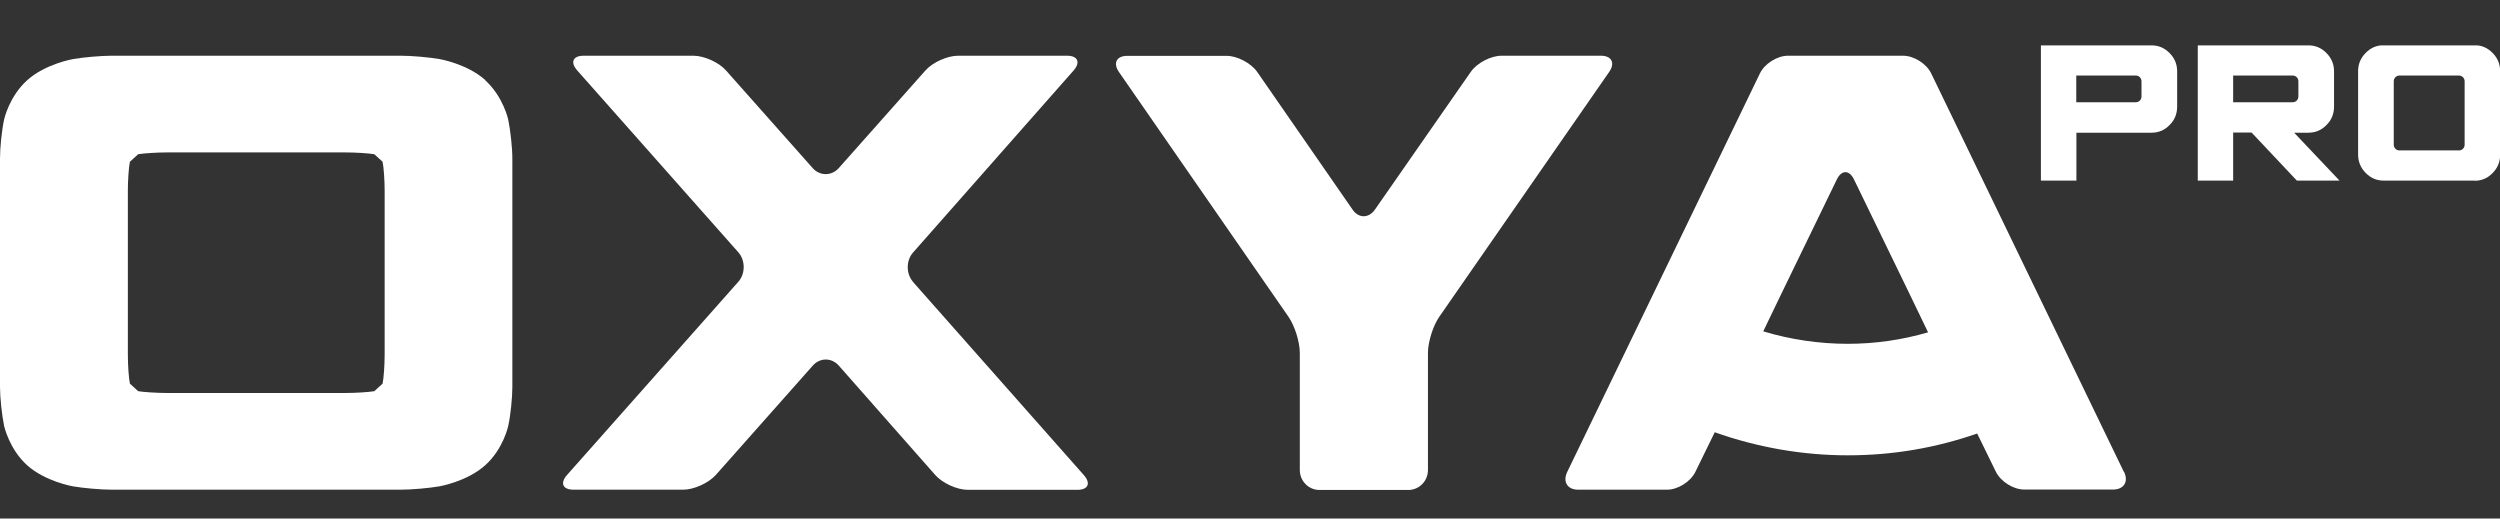 <svg width="135" height="28" viewBox="0 0 135 28" fill="none" xmlns="http://www.w3.org/2000/svg">
<rect x="0" y="0" width="135" height="28" fill="#333333" stroke="none"/>
<g clip-path="url(#clip0_152_8593)">
<path d="M112.118 9.753H110.209V2.45H116.184C116.563 2.45 116.882 2.586 117.157 2.865C117.432 3.144 117.566 3.469 117.566 3.853V5.755C117.566 6.147 117.432 6.479 117.157 6.751C116.889 7.03 116.563 7.166 116.184 7.166H112.126V9.761L112.118 9.753ZM115.336 5.521C115.418 5.521 115.492 5.491 115.552 5.43C115.611 5.37 115.641 5.294 115.641 5.204V4.389C115.641 4.306 115.611 4.231 115.552 4.17C115.492 4.11 115.418 4.08 115.336 4.08H112.118V5.521H115.336Z" fill="white"/>
<path d="M126.335 9.753H124.031L121.586 7.158H120.59V9.753H118.68V2.45H124.655C125.034 2.45 125.354 2.586 125.629 2.865C125.904 3.144 126.038 3.469 126.038 3.853V5.755C126.038 6.147 125.904 6.479 125.629 6.751C125.361 7.03 125.034 7.166 124.655 7.166H123.883L126.342 9.761L126.335 9.753ZM123.808 5.521C123.89 5.521 123.964 5.491 124.024 5.43C124.083 5.37 124.113 5.294 124.113 5.204V4.389C124.113 4.306 124.083 4.231 124.024 4.17C123.964 4.11 123.89 4.08 123.808 4.08H120.59V5.521H123.808Z" fill="white"/>
<path d="M133.625 9.753H128.72C128.341 9.753 128.022 9.617 127.747 9.338C127.479 9.067 127.338 8.735 127.338 8.35V3.846C127.338 3.461 127.472 3.136 127.747 2.857C128.022 2.578 128.341 2.442 128.72 2.442H133.625C134.004 2.442 134.324 2.578 134.599 2.857C134.874 3.136 135.007 3.461 135.007 3.846V8.357C135.007 8.742 134.874 9.067 134.599 9.346C134.331 9.625 134.004 9.761 133.625 9.761V9.753ZM132.785 8.123C132.867 8.123 132.941 8.093 133.001 8.033C133.06 7.973 133.09 7.897 133.09 7.814V4.389C133.09 4.306 133.06 4.23 133.001 4.17C132.941 4.11 132.867 4.079 132.785 4.079H129.568C129.486 4.079 129.412 4.11 129.352 4.17C129.293 4.23 129.263 4.306 129.263 4.389V7.814C129.263 7.897 129.293 7.973 129.352 8.033C129.412 8.093 129.486 8.123 129.568 8.123H132.785Z" fill="white"/>
<path d="M26.211 4.329C25.23 3.446 23.736 3.19 23.736 3.19C23.164 3.092 22.227 3.009 21.648 3.009H6.034C5.455 3.009 4.511 3.092 3.946 3.19C3.946 3.19 2.452 3.446 1.471 4.329C0.49 5.212 0.223 6.449 0.223 6.449C0.097 7.022 0 7.973 0 8.562V20.89C0 21.478 0.104 22.429 0.223 23.002C0.223 23.002 0.49 24.24 1.464 25.122C2.445 26.005 3.939 26.262 3.939 26.262C4.511 26.36 5.447 26.443 6.027 26.443H21.64C22.22 26.443 23.164 26.36 23.729 26.262C23.729 26.262 25.222 26.005 26.203 25.122C27.184 24.24 27.444 23.002 27.444 23.002C27.571 22.429 27.667 21.478 27.667 20.89V8.569C27.667 7.981 27.563 7.03 27.444 6.457C27.444 6.457 27.177 5.219 26.203 4.336L26.211 4.329ZM20.771 19.147C20.771 19.735 20.719 20.445 20.66 20.716L20.436 20.92L20.214 21.124C19.909 21.177 19.181 21.222 18.601 21.222H9.074C8.494 21.222 7.773 21.177 7.461 21.124L7.238 20.92L7.015 20.716C6.956 20.437 6.904 19.735 6.904 19.147V10.304C6.904 9.716 6.956 9.007 7.015 8.735L7.238 8.531L7.461 8.328C7.766 8.275 8.494 8.23 9.074 8.23H18.601C19.181 8.23 19.901 8.275 20.214 8.328L20.436 8.531L20.66 8.735C20.719 9.014 20.771 9.716 20.771 10.304V19.147Z" fill="white"/>
<path d="M49.308 15.224C48.921 14.786 48.921 14.069 49.308 13.632L57.973 3.808C58.359 3.371 58.203 3.009 57.624 3.009H51.738C51.158 3.009 50.37 3.363 49.977 3.801L45.295 9.075C44.908 9.512 44.269 9.512 43.883 9.075L39.201 3.801C38.815 3.363 38.019 3.009 37.44 3.009H31.517C30.937 3.009 30.781 3.363 31.168 3.801L39.87 13.624C40.256 14.062 40.256 14.778 39.87 15.216L30.618 25.651C30.231 26.088 30.387 26.443 30.967 26.443H36.89C37.469 26.443 38.257 26.088 38.651 25.651L43.89 19.743C44.277 19.305 44.908 19.305 45.295 19.743L50.504 25.651C50.891 26.088 51.678 26.45 52.258 26.45H58.181C58.761 26.45 58.917 26.096 58.53 25.658L49.308 15.231V15.224Z" fill="white"/>
<path d="M86.45 3.009H81.085C80.505 3.009 79.754 3.401 79.42 3.884L74.248 11.315C73.913 11.798 73.363 11.798 73.036 11.315L67.894 3.891C67.559 3.408 66.816 3.016 66.237 3.016H60.871C60.291 3.016 60.091 3.408 60.425 3.891L69.581 17.11C69.915 17.593 70.19 18.468 70.19 19.056V25.387C70.19 25.975 70.666 26.458 71.245 26.458H76.054C76.633 26.458 77.109 25.975 77.109 25.387V19.056C77.109 18.468 77.384 17.593 77.718 17.11L86.896 3.884C87.231 3.401 87.03 3.009 86.45 3.009Z" fill="white"/>
<path d="M114.69 25.485L104.286 3.967C104.033 3.439 103.349 3.009 102.77 3.009H96.55C95.97 3.009 95.286 3.439 95.034 3.967L84.63 25.485C84.377 26.013 84.637 26.443 85.217 26.443H90.025C90.605 26.443 91.288 26.013 91.548 25.485L92.596 23.342C94.892 24.157 97.33 24.587 99.775 24.587C102.22 24.587 104.531 24.187 106.768 23.41L107.779 25.477C108.039 26.005 108.722 26.435 109.302 26.435H114.11C114.69 26.435 114.957 26.005 114.697 25.477L114.69 25.485ZM95.219 17.887L95.435 17.434C95.688 16.906 96.104 16.038 96.364 15.51L99.188 9.693C99.441 9.165 99.864 9.165 100.117 9.693L102.941 15.51C103.193 16.038 103.617 16.899 103.87 17.434L104.115 17.947C102.71 18.355 101.261 18.566 99.767 18.566C98.274 18.566 96.683 18.34 95.227 17.895L95.219 17.887Z" fill="white"/>
</g>
<defs>
<clipPath id="clip0_152_8593">
<rect width="135" height="24" fill="white" transform="translate(0 2.45)"/>
</clipPath>
</defs>
</svg>
